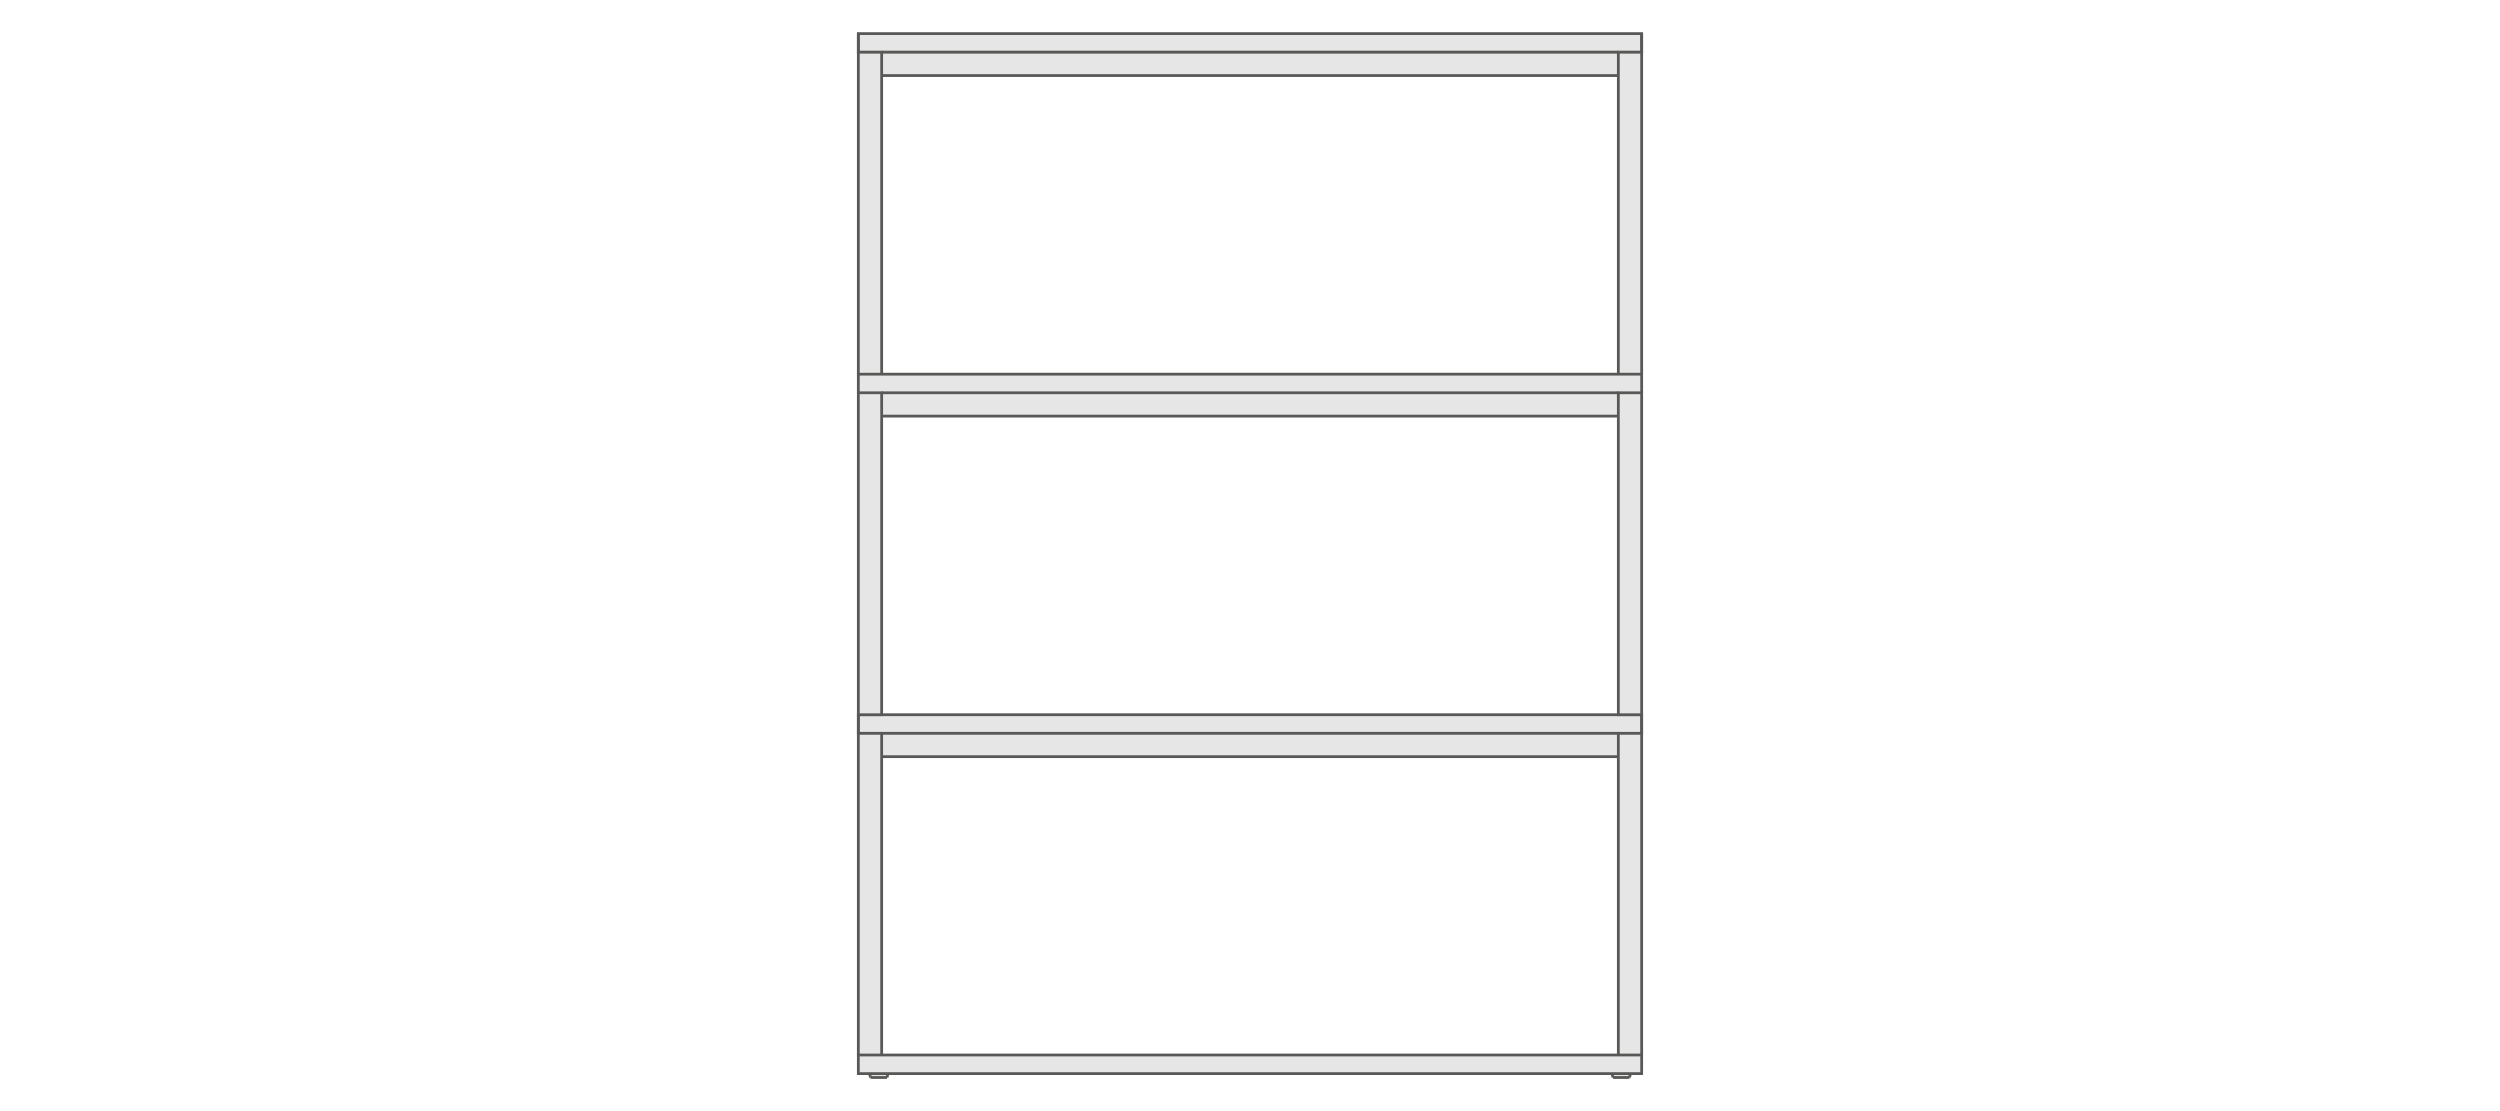 <?xml version="1.0" encoding="UTF-8"?><svg id="Layer_1" xmlns="http://www.w3.org/2000/svg" viewBox="0 0 90 40"><defs><style>.cls-1{fill:none;}.cls-1,.cls-2{stroke:#585856;stroke-miterlimit:10;stroke-width:.1px;}.cls-2,.cls-3{fill:#e6e6e6;}.cls-3{stroke-width:0px;}</style></defs><polygon class="cls-2" points="59.1 1.87 59.1 1.88 58.26 1.88 31.74 1.88 30.9 1.88 30.9 1.87 30.9 1.83 30.9 1.77 30.9 1.69 30.9 1.21 59.1 1.21 59.1 1.69 59.1 1.77 59.1 1.83 59.1 1.87"/><polygon class="cls-2" points="59.1 26.38 59.1 26.4 58.26 26.4 31.74 26.4 30.9 26.4 30.9 26.38 30.9 26.34 30.9 26.28 30.9 26.2 30.9 25.73 31.74 25.73 58.26 25.73 59.1 25.73 59.1 26.2 59.1 26.28 59.1 26.34 59.1 26.38"/><polygon class="cls-3" points="59.1 38.64 59.1 38.65 58.7 38.65 58.03 38.65 31.97 38.65 31.3 38.65 30.9 38.65 30.9 38.64 30.9 38.6 30.9 38.54 30.9 38.46 30.9 37.98 31.74 37.98 58.26 37.98 59.1 37.98 59.1 38.46 59.1 38.54 59.1 38.6 59.1 38.64"/><polygon class="cls-3" points="59.1 26.4 59.1 37.98 58.26 37.98 58.26 27.24 58.27 27.24 58.27 26.4 59.1 26.4"/><polygon class="cls-3" points="59.1 14.14 59.1 25.73 58.26 25.73 58.26 14.98 58.27 14.98 58.27 14.14 59.1 14.14"/><polygon class="cls-3" points="59.1 14.13 59.1 14.14 58.27 14.14 58.26 14.14 31.74 14.14 30.9 14.14 30.9 14.13 30.9 14.09 30.9 14.02 30.9 13.95 30.9 13.47 31.74 13.47 58.26 13.47 59.1 13.47 59.1 13.95 59.1 14.02 59.1 14.09 59.1 14.13"/><polygon class="cls-3" points="59.1 1.88 59.1 13.47 58.26 13.47 58.26 2.72 58.27 2.72 58.27 1.88 59.1 1.88"/><polygon class="cls-3" points="58.7 38.65 58.66 38.79 58.64 38.79 58.58 38.79 58.48 38.79 58.36 38.79 58.25 38.79 58.15 38.79 58.09 38.79 58.07 38.79 58.03 38.65 58.7 38.65"/><rect class="cls-3" x="58.26" y="26.4" width=".01" height=".84"/><rect class="cls-3" x="58.26" y="14.14" width=".01" height=".84"/><rect class="cls-3" x="58.26" y="1.88" width=".01" height=".84"/><rect class="cls-3" x="31.74" y="26.4" width="26.52" height=".84"/><rect class="cls-3" x="31.74" y="14.14" width="26.52" height=".84"/><rect class="cls-3" x="31.74" y="1.88" width="26.52" height=".84"/><polygon class="cls-3" points="31.97 38.65 31.93 38.79 31.91 38.79 31.85 38.79 31.75 38.79 31.63 38.79 31.53 38.79 31.42 38.79 31.36 38.79 31.34 38.79 31.3 38.65 31.97 38.65"/><polygon class="cls-3" points="31.74 27.24 31.74 37.98 30.9 37.98 30.9 26.4 31.74 26.4 31.74 27.24"/><polygon class="cls-3" points="31.74 14.98 31.74 25.73 30.9 25.73 30.9 14.14 31.74 14.14 31.74 14.98"/><polygon class="cls-3" points="31.74 2.72 31.74 13.47 30.9 13.47 30.9 1.88 31.74 1.88 31.74 2.72"/><line class="cls-1" x1="58.66" y1="38.79" x2="58.7" y2="38.65"/><line class="cls-1" x1="58.03" y1="38.65" x2="58.07" y2="38.79"/><polyline class="cls-1" points="58.07 38.79 58.09 38.79 58.15 38.79 58.25 38.79 58.36 38.79 58.48 38.79 58.58 38.79 58.64 38.79 58.66 38.79"/><polyline class="cls-1" points="31.34 38.79 31.36 38.79 31.42 38.79 31.53 38.79 31.63 38.79 31.75 38.79 31.85 38.79 31.91 38.79 31.93 38.79"/><line class="cls-1" x1="31.3" y1="38.65" x2="31.34" y2="38.79"/><line class="cls-1" x1="59.1" y1="26.2" x2="59.1" y2="25.73"/><line class="cls-1" x1="30.9" y1="26.2" x2="30.9" y2="25.73"/><polyline class="cls-1" points="59.1 26.4 59.1 26.38 59.1 26.34 59.1 26.28 59.1 26.2"/><polyline class="cls-1" points="30.9 26.4 30.9 26.38 30.9 26.34 30.9 26.28 30.9 26.2"/><line class="cls-1" x1="31.93" y1="38.79" x2="31.97" y2="38.65"/><polyline class="cls-1" points="59.1 1.88 59.1 1.87 59.1 1.83 59.1 1.77 59.1 1.69"/><line class="cls-1" x1="30.9" y1="1.69" x2="30.9" y2="1.21"/><line class="cls-1" x1="59.1" y1="1.69" x2="59.1" y2="1.21"/><polyline class="cls-1" points="30.9 1.88 30.9 1.87 30.9 1.83 30.9 1.77 30.9 1.69"/><line class="cls-1" x1="58.26" y1="2.72" x2="31.74" y2="2.72"/><line class="cls-1" x1="31.74" y1="1.88" x2="58.26" y2="1.88"/><polyline class="cls-1" points="30.9 13.47 30.9 1.88 31.74 1.88 31.74 2.72 31.74 13.47"/><polyline class="cls-1" points="58.26 13.47 58.26 2.72 58.26 1.88 58.27 1.88 59.1 1.88 59.1 13.47"/><polyline class="cls-1" points="30.9 14.14 30.9 14.13 30.9 14.09 30.9 14.02 30.9 13.95 30.9 13.47 31.74 13.47 58.26 13.47 59.1 13.47 59.1 13.95 59.1 14.02 59.1 14.09 59.1 14.13 59.1 14.14"/><line class="cls-1" x1="58.26" y1="14.98" x2="31.74" y2="14.98"/><line class="cls-1" x1="31.74" y1="14.14" x2="58.26" y2="14.14"/><polygon class="cls-1" points="31.74 14.98 31.74 25.73 30.9 25.73 30.9 14.14 31.74 14.14 31.74 14.98"/><polygon class="cls-1" points="59.1 14.14 59.1 25.73 58.26 25.73 58.26 14.98 58.26 14.14 58.27 14.14 59.1 14.14"/><line class="cls-1" x1="58.26" y1="27.24" x2="31.74" y2="27.24"/><line class="cls-1" x1="31.74" y1="26.4" x2="58.26" y2="26.4"/><polyline class="cls-1" points="58.26 37.98 58.26 27.24 58.26 26.4 58.27 26.4 59.1 26.4 59.1 37.98"/><polyline class="cls-1" points="30.9 37.98 30.9 26.4 31.74 26.4 31.74 27.24 31.74 37.98"/><polygon class="cls-1" points="59.1 37.98 59.1 38.46 59.1 38.54 59.1 38.6 59.1 38.64 59.1 38.65 58.7 38.65 58.03 38.65 31.97 38.65 31.3 38.65 30.9 38.65 30.9 38.64 30.9 38.6 30.9 38.54 30.9 38.46 30.9 37.98 31.74 37.98 58.26 37.98 59.1 37.98"/></svg>